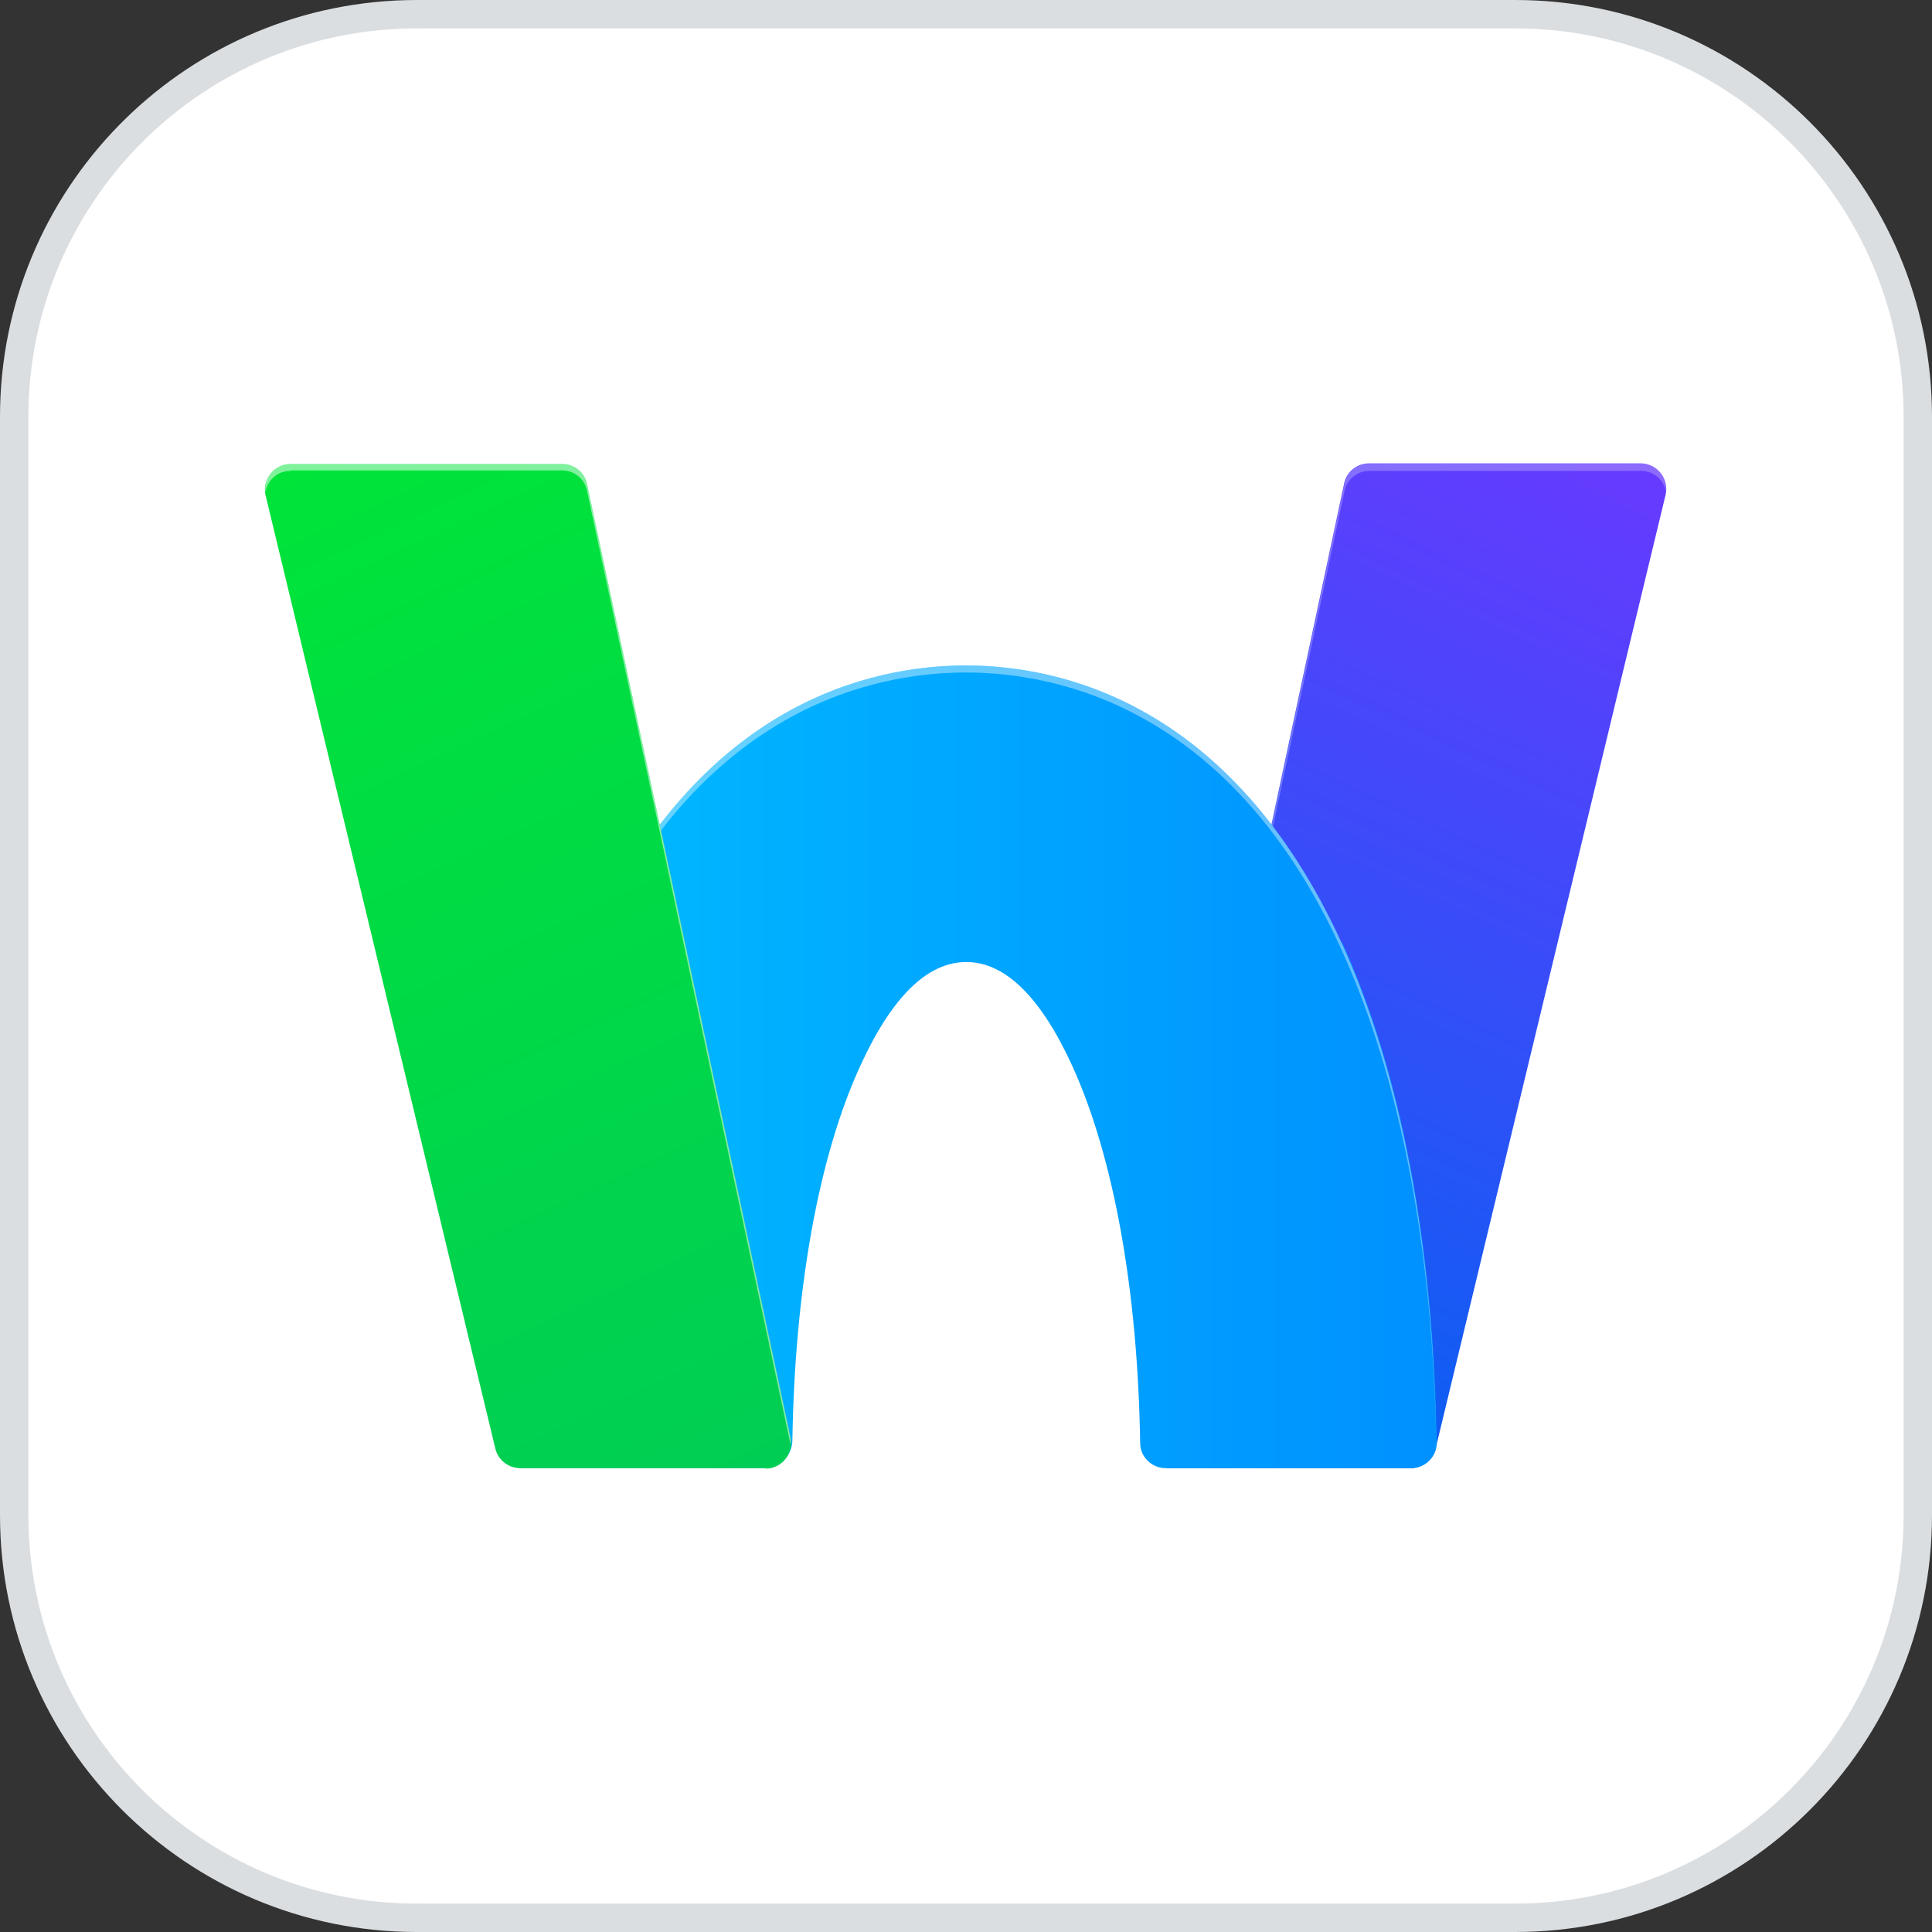 <svg width="68" height="68" viewBox="0 0 68 68" fill="none" xmlns="http://www.w3.org/2000/svg">
<rect x="0" y="0" width="68" height="68" fill="#333333" stroke="none"/>
<path d="M14.672 0.5H53.328C61.155 0.5 67.5 6.845 67.5 14.672V53.328C67.5 61.155 61.155 67.5 53.328 67.5H14.672C6.845 67.5 0.5 61.155 0.5 53.328V14.672C0.5 6.967 6.648 0.699 14.306 0.505L14.672 0.5Z" fill="white" stroke="#DBDEE1" stroke-linecap="round" stroke-linejoin="round"/>
<path d="M41.073 51.674H49.641C50.071 51.674 50.435 51.376 50.535 50.962L58.623 17.417C58.755 16.855 58.325 16.309 57.746 16.309H48.186C47.756 16.309 47.392 16.607 47.309 17.02L40.163 50.549C40.048 51.128 40.478 51.657 41.073 51.657V51.674Z" fill="url(#paint0_linear_875_9667)"/>
<path opacity="0.25" d="M40.177 50.813L47.323 17.285C47.406 16.871 47.77 16.574 48.2 16.574H57.761C58.224 16.574 58.587 16.921 58.637 17.335C58.703 16.805 58.306 16.309 57.761 16.309H48.2C47.77 16.309 47.406 16.607 47.323 17.02L40.177 50.549C40.161 50.664 40.161 50.764 40.177 50.863C40.177 50.847 40.177 50.813 40.177 50.797V50.813Z" fill="white"/>
<path d="M47.225 33.198C43.338 24.696 37.268 23.422 33.993 23.422C30.718 23.422 24.631 24.696 20.76 33.198C18.676 37.763 17.535 43.784 17.435 50.682C17.435 51.228 17.865 51.674 18.411 51.674H26.913C27.443 51.674 27.873 51.244 27.889 50.715C27.972 45.372 28.815 40.708 30.271 37.532C31.379 35.1 32.636 33.86 34.009 33.86C35.382 33.86 36.639 35.1 37.748 37.532C39.203 40.741 40.047 45.422 40.13 50.798C40.13 51.277 40.543 51.674 41.023 51.674H49.674C50.17 51.674 50.583 51.261 50.567 50.764C50.468 43.834 49.326 37.763 47.242 33.181L47.225 33.198Z" fill="url(#paint1_linear_875_9667)"/>
<path opacity="0.4" d="M20.76 33.446C24.647 24.944 30.718 23.67 33.993 23.67C37.268 23.67 43.355 24.944 47.225 33.446C49.293 37.978 50.434 43.966 50.55 50.831C50.55 50.814 50.55 50.798 50.55 50.781C50.451 43.85 49.31 37.78 47.225 33.198C43.338 24.696 37.268 23.422 33.993 23.422C30.718 23.422 24.631 24.696 20.76 33.198C18.676 37.763 17.535 43.784 17.435 50.682C17.435 50.698 17.435 50.715 17.435 50.732C17.551 43.917 18.692 37.945 20.76 33.43V33.446Z" fill="white"/>
<path d="M26.948 51.675H18.314C17.9 51.675 17.536 51.393 17.437 50.996L9.348 17.435C9.216 16.873 9.646 16.327 10.225 16.327H19.786C20.216 16.327 20.58 16.624 20.662 17.038L27.825 50.599C27.94 51.162 27.51 51.691 26.948 51.691V51.675Z" fill="url(#paint2_linear_875_9667)"/>
<path opacity="0.5" d="M10.221 16.557H19.782C20.212 16.557 20.576 16.855 20.659 17.268L27.821 50.83C27.821 50.83 27.821 50.863 27.821 50.896C27.821 50.797 27.837 50.698 27.821 50.582L20.659 17.02C20.576 16.607 20.212 16.309 19.782 16.309H10.221C9.675 16.309 9.262 16.789 9.345 17.335C9.411 16.904 9.758 16.574 10.221 16.574V16.557Z" fill="white"/>
<defs>
<linearGradient id="paint0_linear_875_9667" x1="40.726" y1="51.607" x2="57.316" y2="16.011" gradientUnits="userSpaceOnUse">
<stop stop-color="#0063F1"/>
<stop offset="1" stop-color="#673AFF"/>
</linearGradient>
<linearGradient id="paint1_linear_875_9667" x1="17.419" y1="37.548" x2="50.567" y2="37.548" gradientUnits="userSpaceOnUse">
<stop stop-color="#00BDFF"/>
<stop offset="1" stop-color="#0091FF"/>
</linearGradient>
<linearGradient id="paint2_linear_875_9667" x1="10.672" y1="16.012" x2="27.279" y2="51.625" gradientUnits="userSpaceOnUse">
<stop stop-color="#00E439"/>
<stop offset="1" stop-color="#00CE54"/>
</linearGradient>
</defs>
</svg>
